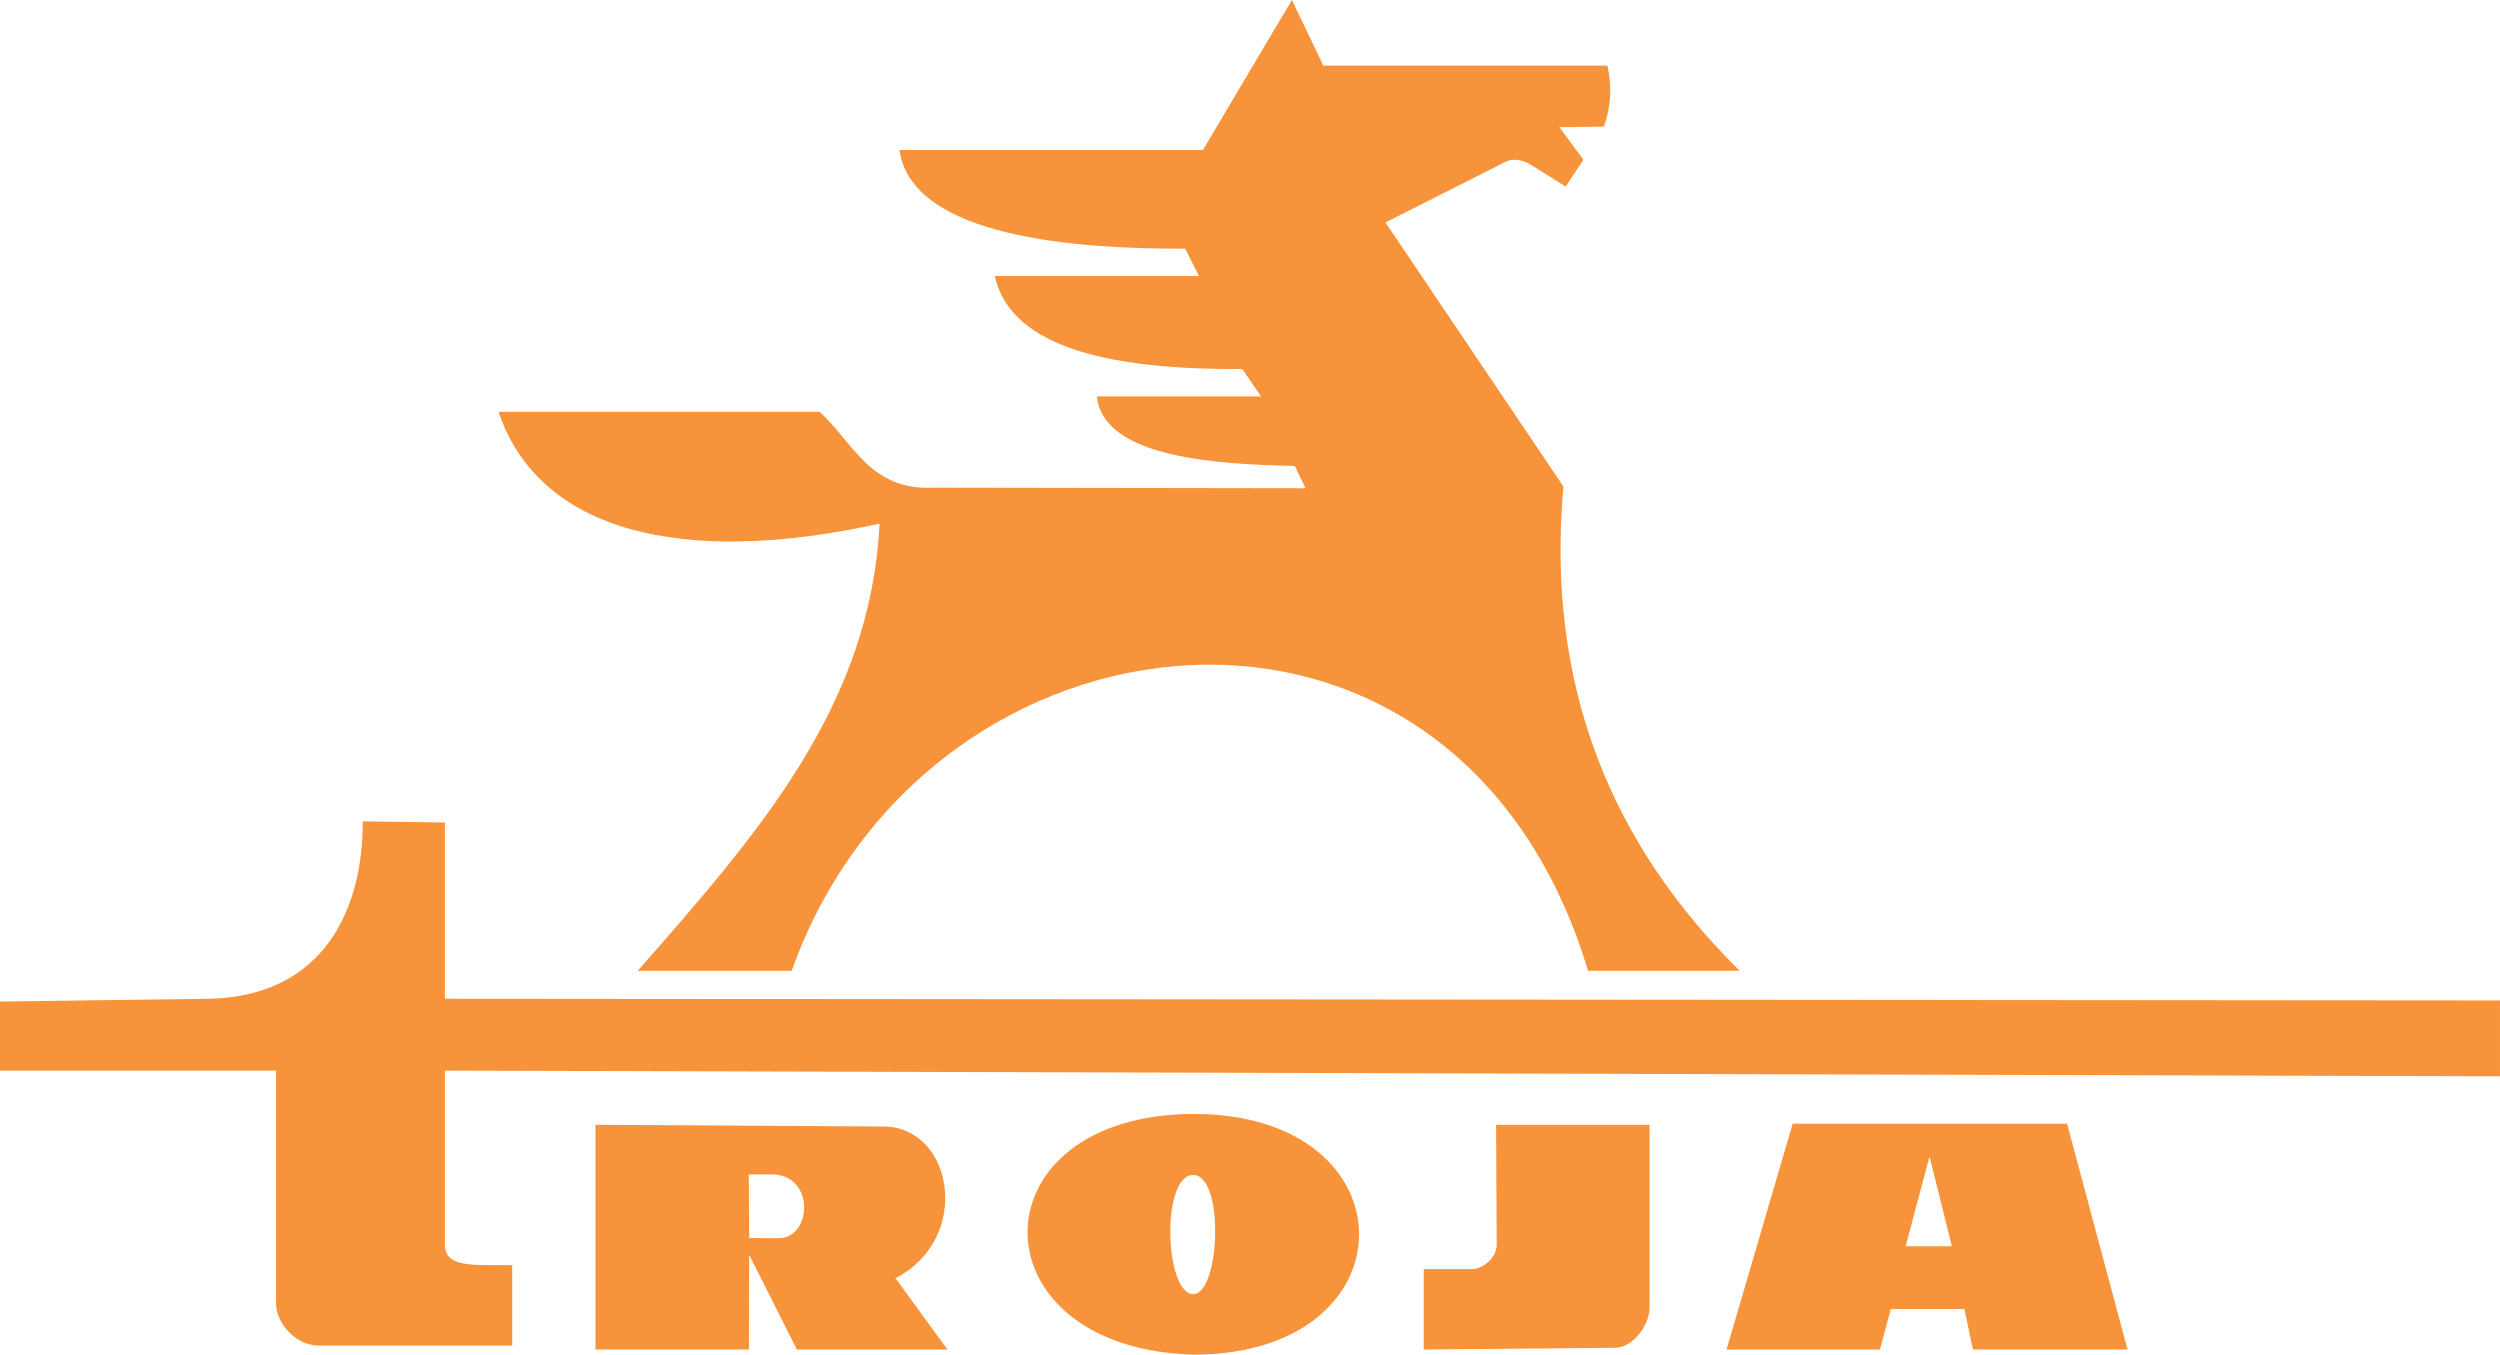 <?xml version="1.0" encoding="utf-8"?>
<!-- Generator: Adobe Illustrator 16.0.0, SVG Export Plug-In . SVG Version: 6.00 Build 0)  -->
<!DOCTYPE svg PUBLIC "-//W3C//DTD SVG 1.1//EN" "http://www.w3.org/Graphics/SVG/1.1/DTD/svg11.dtd">
<svg version="1.1" id="Layer_1" xmlns="http://www.w3.org/2000/svg" xmlns:xlink="http://www.w3.org/1999/xlink" x="0px" y="0px"
	 width="138.412px" height="75px" viewBox="0 0 138.412 75" enable-background="new 0 0 138.412 75" xml:space="preserve">
<path fill-rule="evenodd" clip-rule="evenodd" fill="#F7933B" d="M86.559,26.937c-0.998,11.142,2.727,19.869,9.758,26.811h-8.394
	c-7.299-24.259-36.659-20.87-44.091,0h-8.526c6.713-7.634,12.898-14.692,13.389-24.758c-10.949,2.42-18.857,0.434-21.095-6.19
	h17.779c1.799,1.605,2.76,4.387,6.316,4.2l20.589,0.032l-0.6-1.232c-4.179-0.101-10.592-0.406-10.958-3.852h9.095l-1.043-1.516
	c-7.054,0.042-12.792-1.088-13.705-5.148H66.38l-0.758-1.516C59.763,13.79,50.478,13.182,49.8,8.305h16.8L71.527,0l1.737,3.631
	H88.99c0.271,1.126,0.208,2.253-0.189,3.379l-2.463,0.032l1.326,1.8l-0.979,1.484l-1.927-1.2c-0.593-0.355-1.13-0.376-1.609-0.063
	l-6.443,3.252L86.559,26.937L86.559,26.937z M0,55.452l11.652-0.157c6.255-0.173,8.449-4.925,8.432-9.821l4.547,0.063v9.759
	l113.78,0.095v4.2l-113.78-0.316v9.694c0.072,1.229,1.503,1.057,3.727,1.074v4.453H17.653c-1.319,0.006-2.41-1.315-2.369-2.369
	V59.273H0V55.452L0,55.452z M78.822,70.264h2.684c0.64-0.014,1.36-0.67,1.358-1.327l-0.031-6.662h8.495v10.199
	c-0.07,1.012-0.97,2.129-1.896,2.147l-10.61,0.095V70.264L78.822,70.264z M66.095,61.674c12.166-0.005,12.232,13.305,0,13.326
	C53.814,74.67,53.83,61.701,66.095,61.674L66.095,61.674z M66.059,65.052c1.75,0.009,1.494,6.593,0.004,6.601
	C64.475,71.629,64.271,65.062,66.059,65.052L66.059,65.052z M32.969,62.274l15.979,0.094c3.839,0.053,4.891,6.201,0.631,8.4
	l2.874,3.947h-8.337l-2.606-5.18h-0.034l-0.012,5.18h-8.495V62.274L32.969,62.274z M41.454,65.02l1.319,0.002
	c2.36,0.046,2.192,3.519,0.333,3.531l-1.624-0.009L41.454,65.02L41.454,65.02z M95.59,74.716l3.663-12.506h15.189l3.348,12.506
	h-8.559l-0.473-2.242h-4.074l-0.601,2.242H95.59L95.59,74.716z M105.506,69h2.558l-1.222-4.92h-0.03L105.506,69L105.506,69z"/>
</svg>
